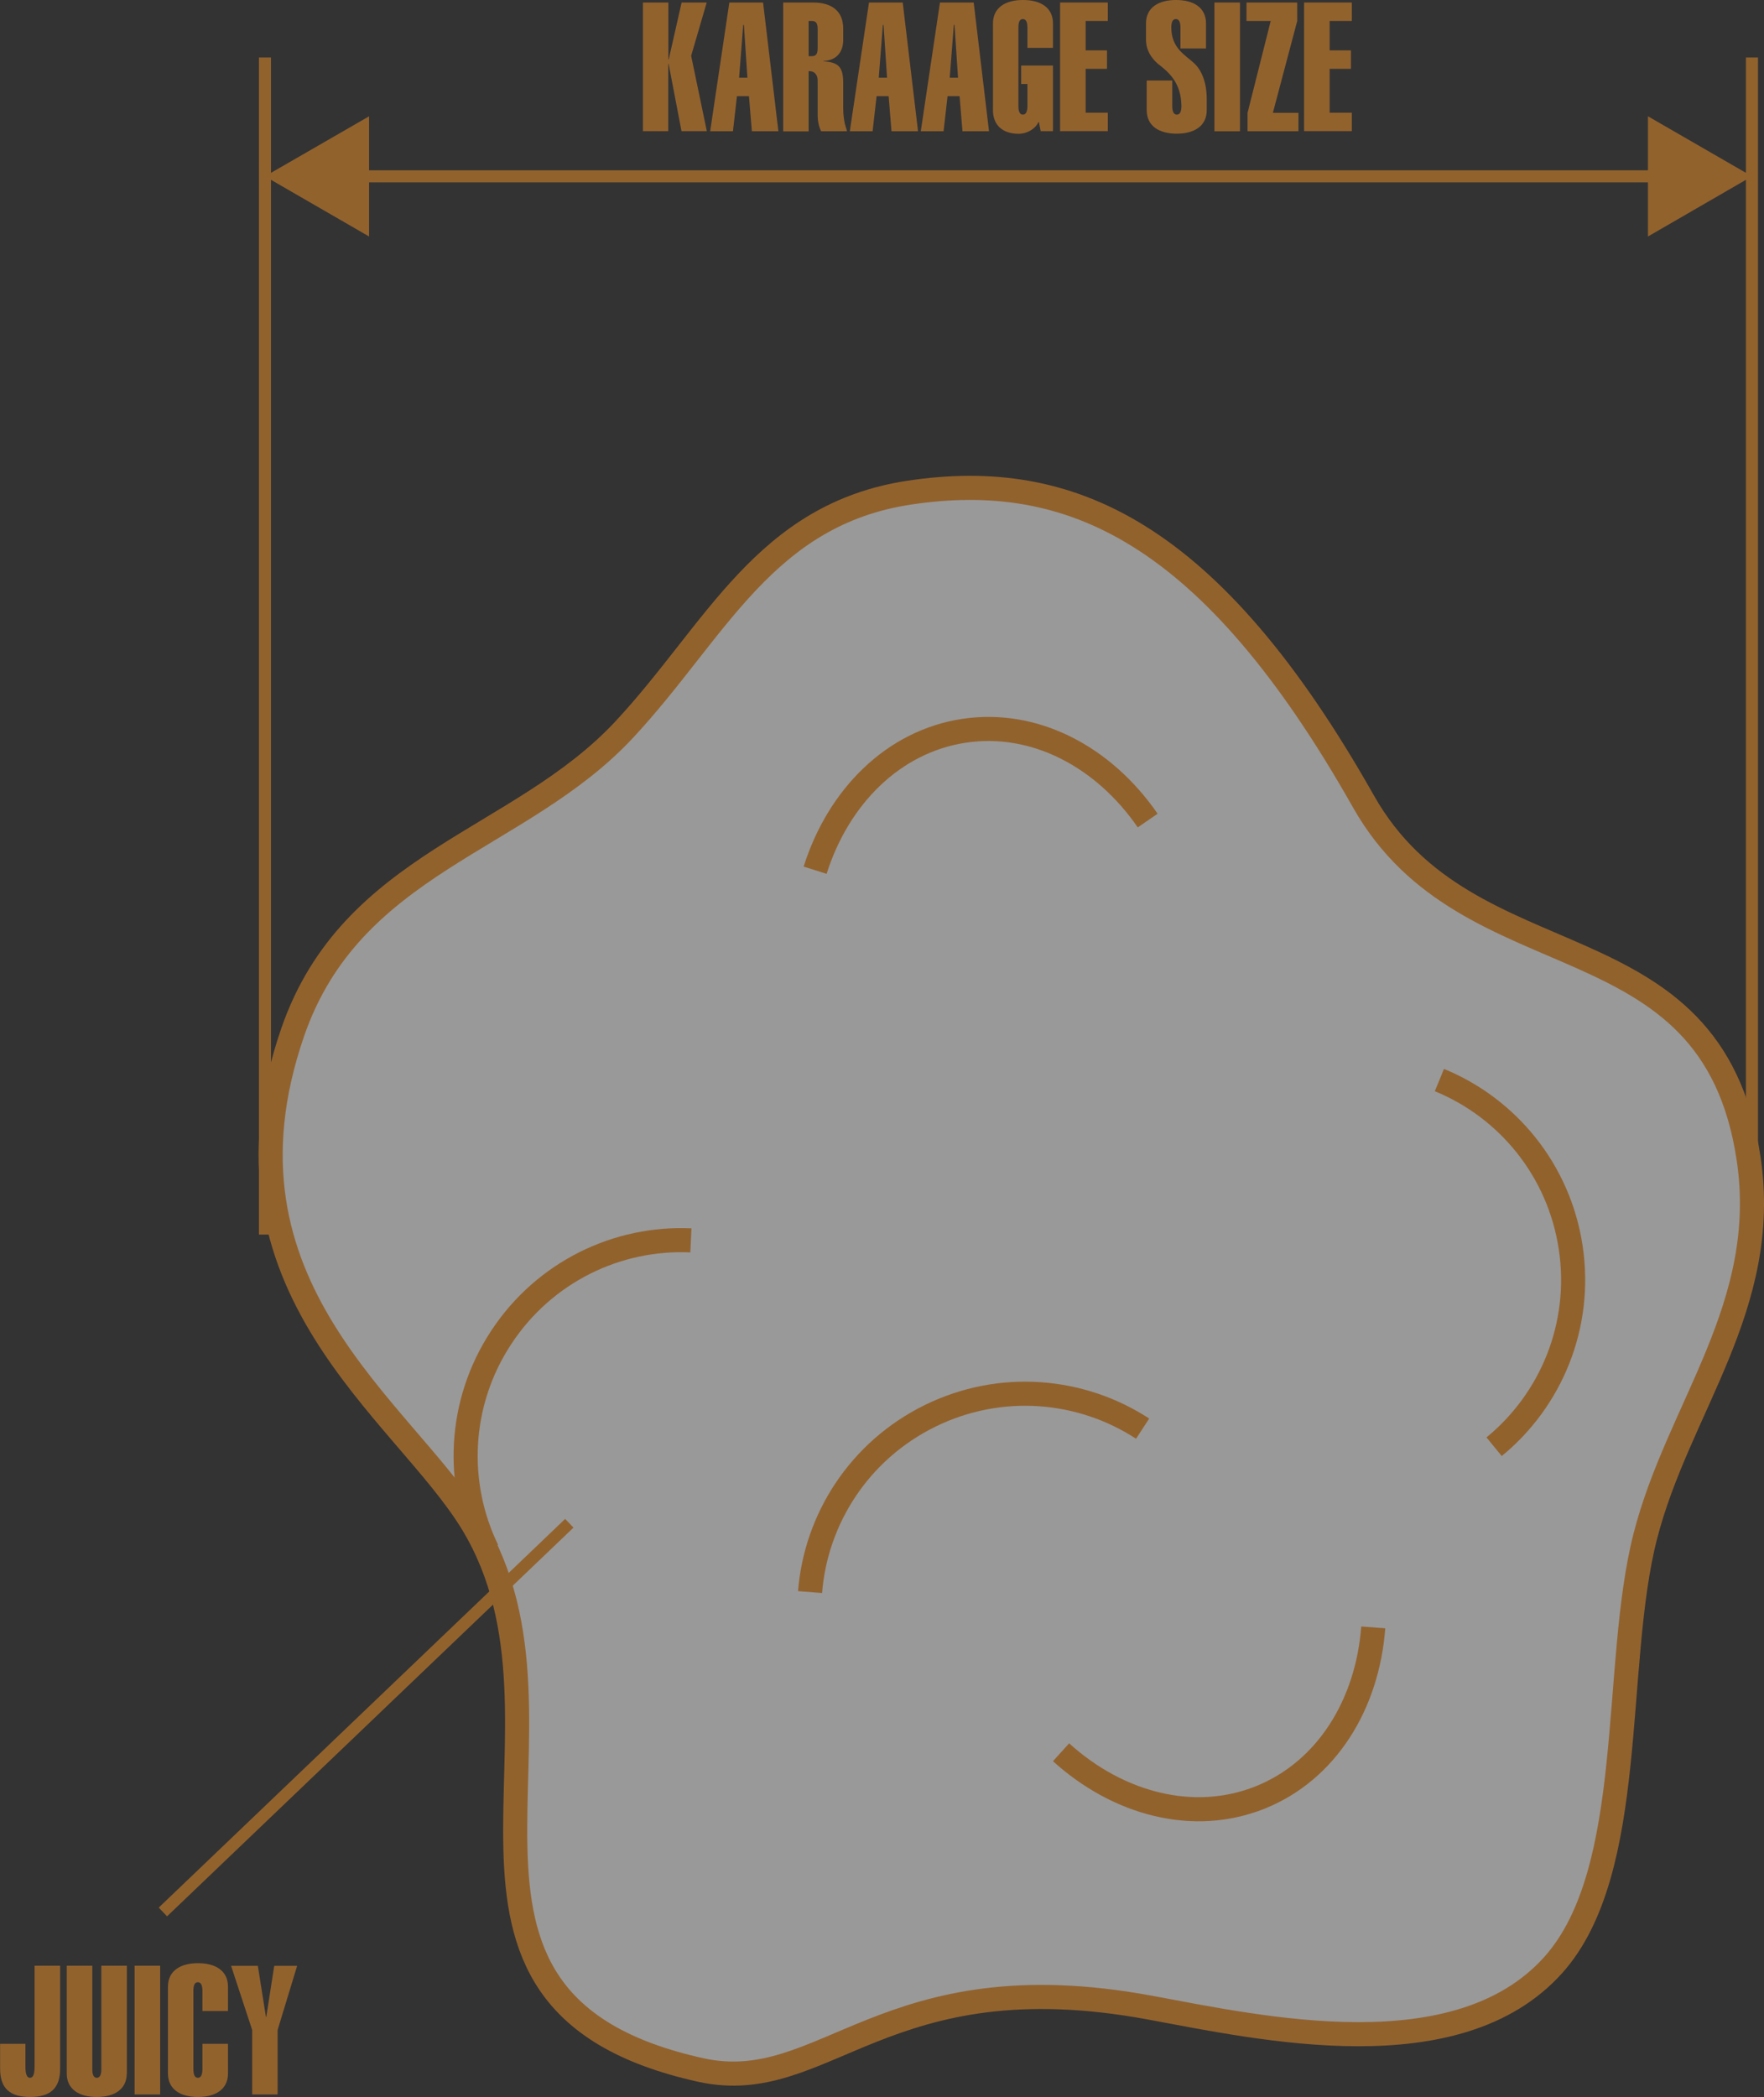 <?xml version="1.0" encoding="UTF-8"?>
<svg xmlns="http://www.w3.org/2000/svg" width="146.4" height="173.98" viewBox="0 0 146.4 173.98">
  <rect x="0" y="0" width="146.4" height="173.98" fill="#333333" stroke="none"/>
  <defs>
    <style>
      .cls-1, .cls-2 {
        stroke-miterlimit: 10;
      }

      .cls-1, .cls-2, .cls-3 {
        stroke: #f29227;
      }

      .cls-1, .cls-3 {
        fill: none;
      }

      .cls-2 {
        fill: #fff;
      }

      .cls-2, .cls-3 {
        stroke-width: 2px;
      }

      .cls-4 {
        isolation: isolate;
      }

      .cls-3 {
        stroke-linejoin: round;
      }

      .cls-5 {
        fill: #f29227;
      }

      .cls-6 {
        mix-blend-mode: multiply;
        opacity: .5;
      }
    </style>
  </defs>
  <g class="cls-4">
    <g id="_レイヤー_2" data-name="レイヤー 2">
      <g id="_レイヤー_2-2" data-name="レイヤー 2">
        <g class="cls-6">
          <g>
            <path class="cls-2" d="M145.12,96.1c1.84,12.28-5.84,20.7-8.57,31.35-2.76,10.76-.62,27.74-7.64,35.58-7.97,8.88-24.19,5.25-33.45,3.54-22.12-4.1-26.97,7.45-37.31,5.17-26.04-5.76-8.65-28.35-18.94-45.34-5.69-9.4-22.22-19.6-14.92-40.75,4.88-14.15,18.85-15.81,27.52-25.12,7.62-8.18,11.63-17.85,23.68-19.66,13.29-1.99,24.97,3.16,37.67,25.63,8.75,15.47,28.89,9.12,31.96,29.61Z"/>
            <path class="cls-3" d="M67.65,72.2c1.93-6.11,6.5-10.69,12.37-11.57,5.88-.88,11.59,2.17,15.23,7.45"/>
            <path class="cls-3" d="M113.97,135.02c-.48,6.39-3.87,11.9-9.38,14.11-5.52,2.21-11.78.55-16.53-3.75"/>
            <path class="cls-3" d="M119.46,89.61c5.62,2.3,9.93,7.44,10.9,13.91.97,6.48-1.65,12.66-6.36,16.51"/>
            <path class="cls-3" d="M94.83,118.53c-5.09-3.32-11.77-3.94-17.64-1.06-5.88,2.89-9.48,8.56-9.96,14.62"/>
            <path class="cls-3" d="M57.34,102.91c-6.07-.28-12.14,2.58-15.74,8.05-3.6,5.47-3.82,12.18-1.16,17.65"/>
          </g>
          <line class="cls-1" x1="21.99" y1="102.43" x2="21.99" y2="4.77"/>
          <line class="cls-1" x1="145.4" y1="102.43" x2="145.4" y2="4.77"/>
          <g>
            <line class="cls-1" x1="29.17" y1="14.63" x2="138.23" y2="14.63"/>
            <polygon class="cls-5" points="30.63 19.62 21.99 14.63 30.63 9.65 30.63 19.62"/>
            <polygon class="cls-5" points="136.77 19.62 145.4 14.63 136.77 9.65 136.77 19.62"/>
          </g>
          <g>
            <path class="cls-5" d="M53.36,10.89V.21h2.11v4.72h.03l1.07-4.72h2.08l-1.29,4.42,1.3,6.25h-2.1l-1.07-5.59h-.03v5.59h-2.11Z"/>
            <path class="cls-5" d="M60.53.21h2.8l1.27,10.68h-2.2l-.24-2.91h-1l-.33,2.91h-1.89L60.53.21ZM62.03,6.45l-.29-4.38h-.06l-.34,4.38h.69Z"/>
            <path class="cls-5" d="M65,10.89V.21h2.49c1.46,0,2.49.65,2.49,2.16v.95c0,.92-.48,1.68-1.63,1.74v.03c1.3.07,1.63.54,1.63,1.8v2.11c0,.58.09,1.06.15,1.33.04.14.15.5.17.56h-2.15c-.19-.38-.29-.84-.29-1.38v-2.43c0-.55.02-.76-.22-1-.1-.12-.29-.18-.53-.18v5h-2.11ZM67.11,4.66h.26c.36,0,.49-.18.49-.67v-1.57c0-.5-.13-.68-.49-.68h-.26v2.92Z"/>
            <path class="cls-5" d="M72.12.21h2.8l1.27,10.68h-2.2l-.24-2.91h-1l-.33,2.91h-1.89l1.59-10.68ZM73.62,6.45l-.29-4.38h-.06l-.34,4.38h.69Z"/>
            <path class="cls-5" d="M78.01.21h2.8l1.27,10.68h-2.2l-.24-2.91h-1l-.33,2.91h-1.89l1.59-10.68ZM79.51,6.45l-.29-4.38h-.06l-.34,4.38h.69Z"/>
            <path class="cls-5" d="M86.22,10.12h-.03c-.28.6-.97.98-1.65.98-1.38,0-2.13-.77-2.13-1.95V1.95c0-1.33,1.05-1.95,2.49-1.95s2.49.61,2.49,1.95v2.02h-2.12v-1.68c0-.46-.12-.71-.38-.71s-.37.24-.37.71v6.51c0,.46.12.71.37.71s.38-.24.38-.71v-1.83h-.52v-1.53h2.64v5.44h-1.02l-.15-.77Z"/>
            <path class="cls-5" d="M87.98,10.89V.21h3.96v1.53h-1.84v2.44h1.77v1.53h-1.77v3.64h1.84v1.53h-3.96Z"/>
            <path class="cls-5" d="M97.97,4.02v-1.73c0-.46-.12-.71-.38-.71s-.38.24-.38.71c.01,1.71,1.11,2.23,1.92,2.98.55.52,1.02,1.5,1.02,2.94v.93c0,1.33-1.05,1.95-2.49,1.95s-2.49-.62-2.49-1.95v-2.46h2.12v2.12c0,.46.12.71.38.71s.38-.24.38-.71c-.02-1.98-1.1-2.85-1.92-3.48-.56-.48-1.02-1.14-1.02-2.04v-1.33c0-1.33,1.05-1.95,2.49-1.95s2.49.61,2.49,1.95v2.07h-2.11Z"/>
            <path class="cls-5" d="M100.79,10.89V.21h2.12v10.68h-2.12Z"/>
            <path class="cls-5" d="M107.75,10.89h-4.21v-1.53l1.92-7.62h-2.01V.21h4.21v1.53l-2.02,7.62h2.12v1.53Z"/>
            <path class="cls-5" d="M108.23,10.89V.21h3.96v1.53h-1.84v2.44h1.77v1.53h-1.77v3.64h1.84v1.53h-3.96Z"/>
          </g>
          <line class="cls-1" x1="13.52" y1="158.63" x2="47.25" y2="126.38"/>
          <g>
            <path class="cls-5" d="M2.11,169.57v1.9c0,.61.12.92.38.92s.38-.3.38-.92v-8.38h2.12v8.55c0,1.62-.81,2.34-2.49,2.34s-2.49-.72-2.49-2.34v-2.07h2.11Z"/>
            <path class="cls-5" d="M10.52,172.03c0,1.33-1.05,1.95-2.49,1.95s-2.49-.62-2.49-1.95v-8.94h2.12v8.59c0,.46.12.71.37.71s.38-.24.38-.71v-8.59h2.12v8.94Z"/>
            <path class="cls-5" d="M11.17,173.77v-10.68h2.12v10.68h-2.12Z"/>
            <path class="cls-5" d="M18.92,169.57v2.46c0,1.33-1.05,1.95-2.49,1.95s-2.49-.62-2.49-1.95v-7.2c0-1.33,1.05-1.95,2.49-1.95s2.49.61,2.49,1.95v2.02h-2.12v-1.68c0-.46-.12-.71-.38-.71s-.37.24-.37.71v6.51c0,.46.12.71.37.71s.38-.24.38-.71v-2.11h2.12Z"/>
            <path class="cls-5" d="M20.93,168.42l-1.75-5.32h2.22l.67,4.24h.03l.66-4.24h1.9l-1.62,5.32v5.35h-2.11v-5.35Z"/>
          </g>
        </g>
      </g>
    </g>
  </g>
</svg>